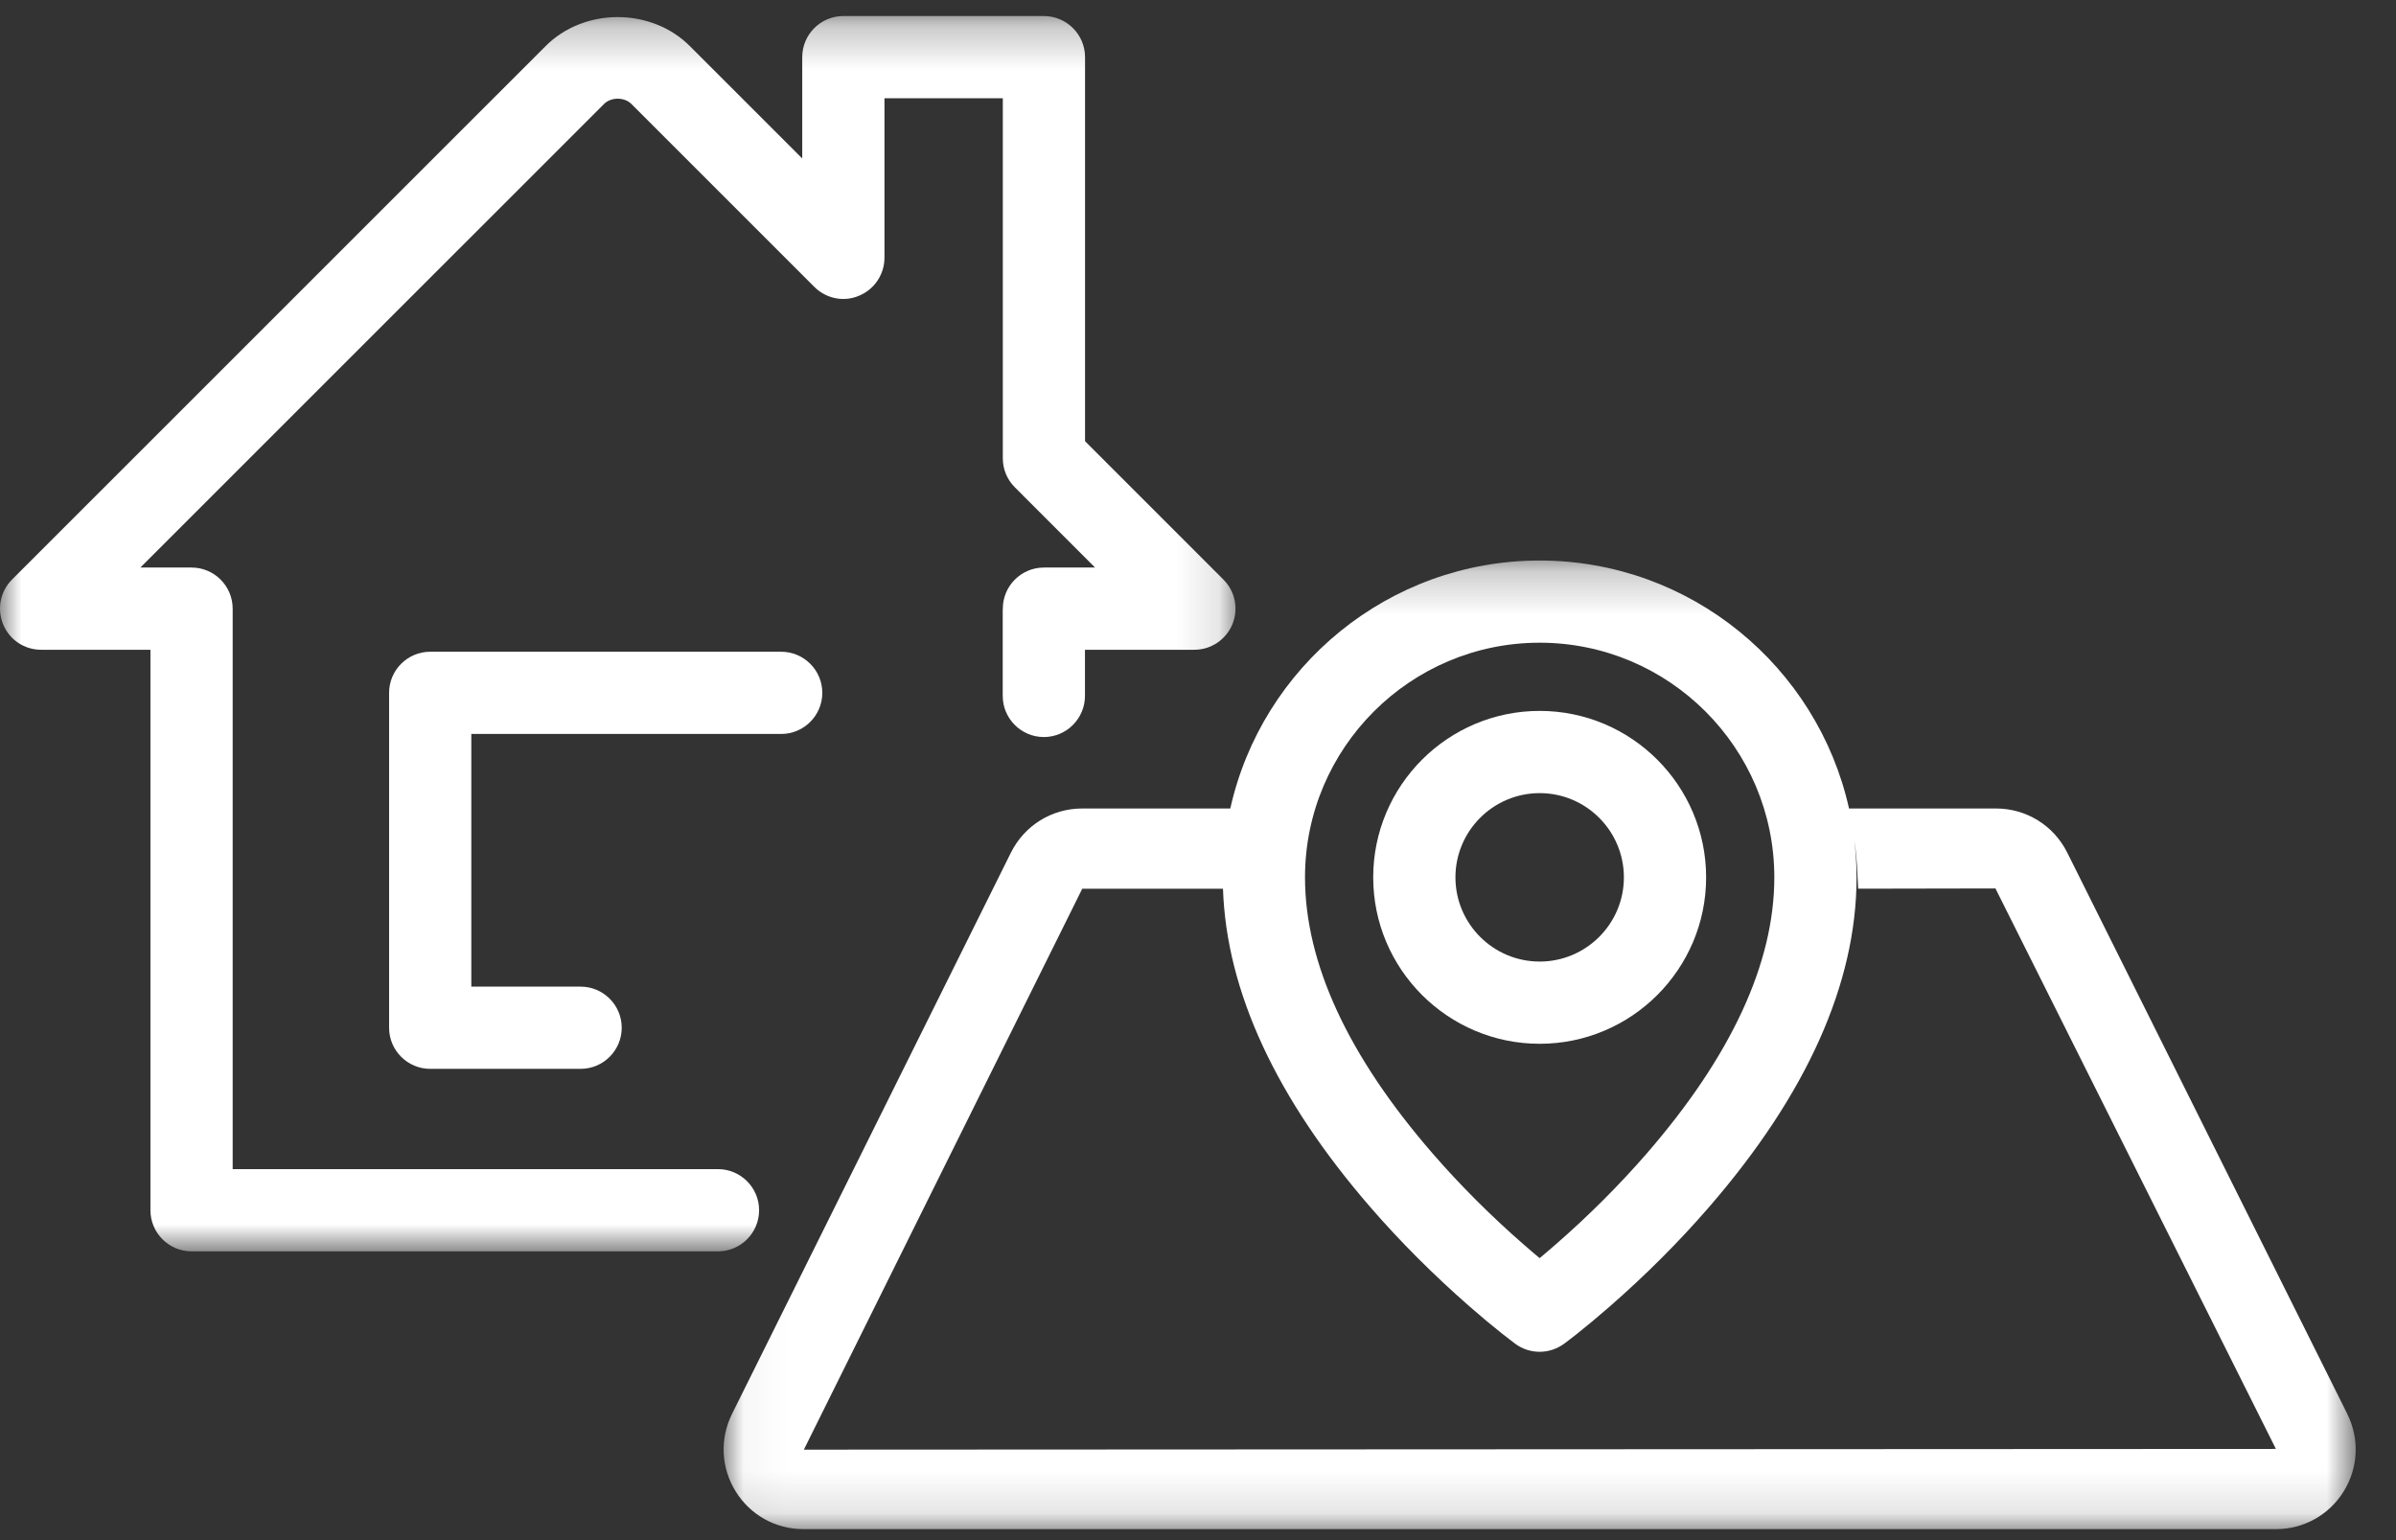 <?xml version="1.0" encoding="UTF-8" standalone="no"?>
<svg width="56px" height="36px" viewBox="0 0 56 36" version="1.1" xmlns="http://www.w3.org/2000/svg" xmlns:xlink="http://www.w3.org/1999/xlink">
    <rect x="0" y="0" width="56" height="36" fill="#333333" stroke="none"/>
    <!-- Generator: Sketch 43.1 (39012) - http://www.bohemiancoding.com/sketch -->
    <title>icons / home-and-land</title>
    <desc>Created with Sketch.</desc>
    <defs>
        <polygon id="path-1" points="38.183 0.234 38.183 22.875 19.11 22.875 0.038 22.875 0.038 0.234 38.183 0.234"></polygon>
        <polygon id="path-3" points="0 0.257 28.876 0.257 28.876 29.132 9.10112338e-16 29.132"></polygon>
    </defs>
    <g id="Desktop" stroke="none" stroke-width="1" fill="none" fill-rule="evenodd">
        <g id="desktop---home-overview---floorplan" transform="translate(-693, -2201)">
            <g id="icons-/-home-and-land" transform="translate(693, 2201)">
                <path d="M18.258,17.156 C18.788,17.156 19.219,16.725 19.219,16.195 C19.219,15.665 18.788,15.234 18.258,15.234 L10.055,15.234 C9.525,15.234 9.094,15.665 9.094,16.195 L9.094,24.023 C9.094,24.553 9.525,24.984 10.055,24.984 L13.57,24.984 C14.1,24.984 14.531,24.553 14.531,24.023 C14.531,23.493 14.1,23.062 13.57,23.062 L11.016,23.062 L11.016,17.156 L18.258,17.156 Z" id="Fill-1" fill="#FFFFFF"></path>
                <path d="M37.954,20.508 C37.954,21.593 37.071,22.476 35.986,22.476 C34.9,22.476 34.017,21.593 34.017,20.508 C34.017,19.422 34.9,18.539 35.986,18.539 C37.071,18.539 37.954,19.422 37.954,20.508 M39.876,20.508 C39.876,18.362 38.131,16.617 35.986,16.617 C33.84,16.617 32.095,18.362 32.095,20.508 C32.095,22.653 33.84,24.398 35.986,24.398 C38.131,24.398 39.876,22.653 39.876,20.508" id="Fill-3" fill="#FFFFFF"></path>
                <g id="Group-13">
                    <g id="Group-7" transform="translate(16.875, 12.868)">
                        <mask id="mask-2" fill="white">
                            <use xlink:href="#path-1"></use>
                        </mask>
                        <g id="Clip-6"></g>
                        <path d="M15.162,15.359 C15.854,16.157 16.63,16.933 17.471,17.669 C17.748,17.911 18.005,18.125 18.236,18.308 C18.38,18.421 18.482,18.499 18.542,18.544 C18.882,18.792 19.339,18.792 19.682,18.541 C19.739,18.499 19.842,18.421 19.985,18.308 C20.216,18.125 20.472,17.912 20.75,17.669 C21.591,16.934 22.367,16.157 23.059,15.359 C25.353,12.715 26.517,10.117 26.517,7.64 C26.517,7.351 26.5,7.067 26.468,6.787 C26.502,7.024 26.525,7.275 26.537,7.548 L26.554,7.905 L29.763,7.899 L36.318,21 L1.913,21.017 L8.42,7.905 L11.709,7.905 C11.789,10.303 12.95,12.809 15.162,15.359 M13.626,7.64 C13.626,4.616 16.086,2.155 19.11,2.155 C22.135,2.155 24.595,4.616 24.595,7.64 C24.595,9.642 23.59,11.816 21.608,14.1 C20.968,14.836 20.254,15.55 19.484,16.221 C19.373,16.319 19.229,16.44 19.11,16.54 C19.016,16.462 18.893,16.358 18.736,16.221 C17.967,15.55 17.253,14.836 16.614,14.1 C14.631,11.816 13.626,9.642 13.626,7.64 M37.985,20.18 L37.986,20.18 L31.441,7.061 C31.124,6.426 30.485,6.03 29.774,6.03 L26.341,6.03 C25.604,2.718 22.642,0.234 19.11,0.234 C15.579,0.234 12.617,2.718 11.88,6.03 L8.42,6.03 C7.708,6.03 7.068,6.427 6.751,7.065 L0.234,20.182 C-0.055,20.764 -0.023,21.441 0.319,21.993 C0.661,22.545 1.253,22.875 1.903,22.875 L36.318,22.875 C36.968,22.875 37.561,22.545 37.903,21.992 C38.245,21.439 38.276,20.762 37.985,20.18" id="Fill-5" fill="#FFFFFF" mask="url(#mask-2)"></path>
                    </g>
                    <g id="Group-10" transform="translate(0, 0.118)">
                        <mask id="mask-4" fill="white">
                            <use xlink:href="#path-3"></use>
                        </mask>
                        <g id="Clip-9"></g>
                        <path d="M28.595,13.43 L25.36,10.195 L25.36,1.218 C25.36,0.688 24.928,0.257 24.398,0.257 L19.711,0.257 C19.181,0.257 18.75,0.688 18.75,1.218 L18.75,3.586 L16.117,0.953 C15.69,0.526 15.078,0.281 14.437,0.281 C13.797,0.281 13.185,0.526 12.759,0.953 L0.281,13.429 C0.006,13.704 -0.075,14.114 0.073,14.474 C0.22,14.836 0.569,15.07 0.961,15.07 L3.516,15.07 L3.516,28.171 C3.516,28.701 3.947,29.132 4.477,29.132 L16.781,29.132 C17.311,29.132 17.742,28.701 17.742,28.171 C17.742,27.641 17.311,27.21 16.781,27.21 L5.438,27.21 L5.438,14.109 C5.438,13.579 5.006,13.148 4.477,13.148 L3.281,13.148 L14.118,2.312 C14.282,2.148 14.593,2.148 14.757,2.312 L19.033,6.588 C19.314,6.867 19.726,6.947 20.079,6.794 C20.439,6.644 20.672,6.295 20.672,5.905 L20.672,2.179 L23.438,2.179 L23.438,10.593 C23.438,10.851 23.539,11.094 23.72,11.273 L25.594,13.148 L24.398,13.148 C23.869,13.148 23.438,13.579 23.438,14.109 L23.438,14.128 L23.436,14.128 L23.436,16.148 C23.436,16.678 23.867,17.11 24.397,17.11 C24.927,17.11 25.358,16.678 25.358,16.148 L25.358,15.07 L27.914,15.07 C28.302,15.07 28.65,14.838 28.803,14.477 C28.952,14.116 28.87,13.705 28.595,13.43" id="Fill-8" fill="#FFFFFF" mask="url(#mask-4)"></path>
                    </g>
                </g>
            </g>
        </g>
    </g>
</svg>
